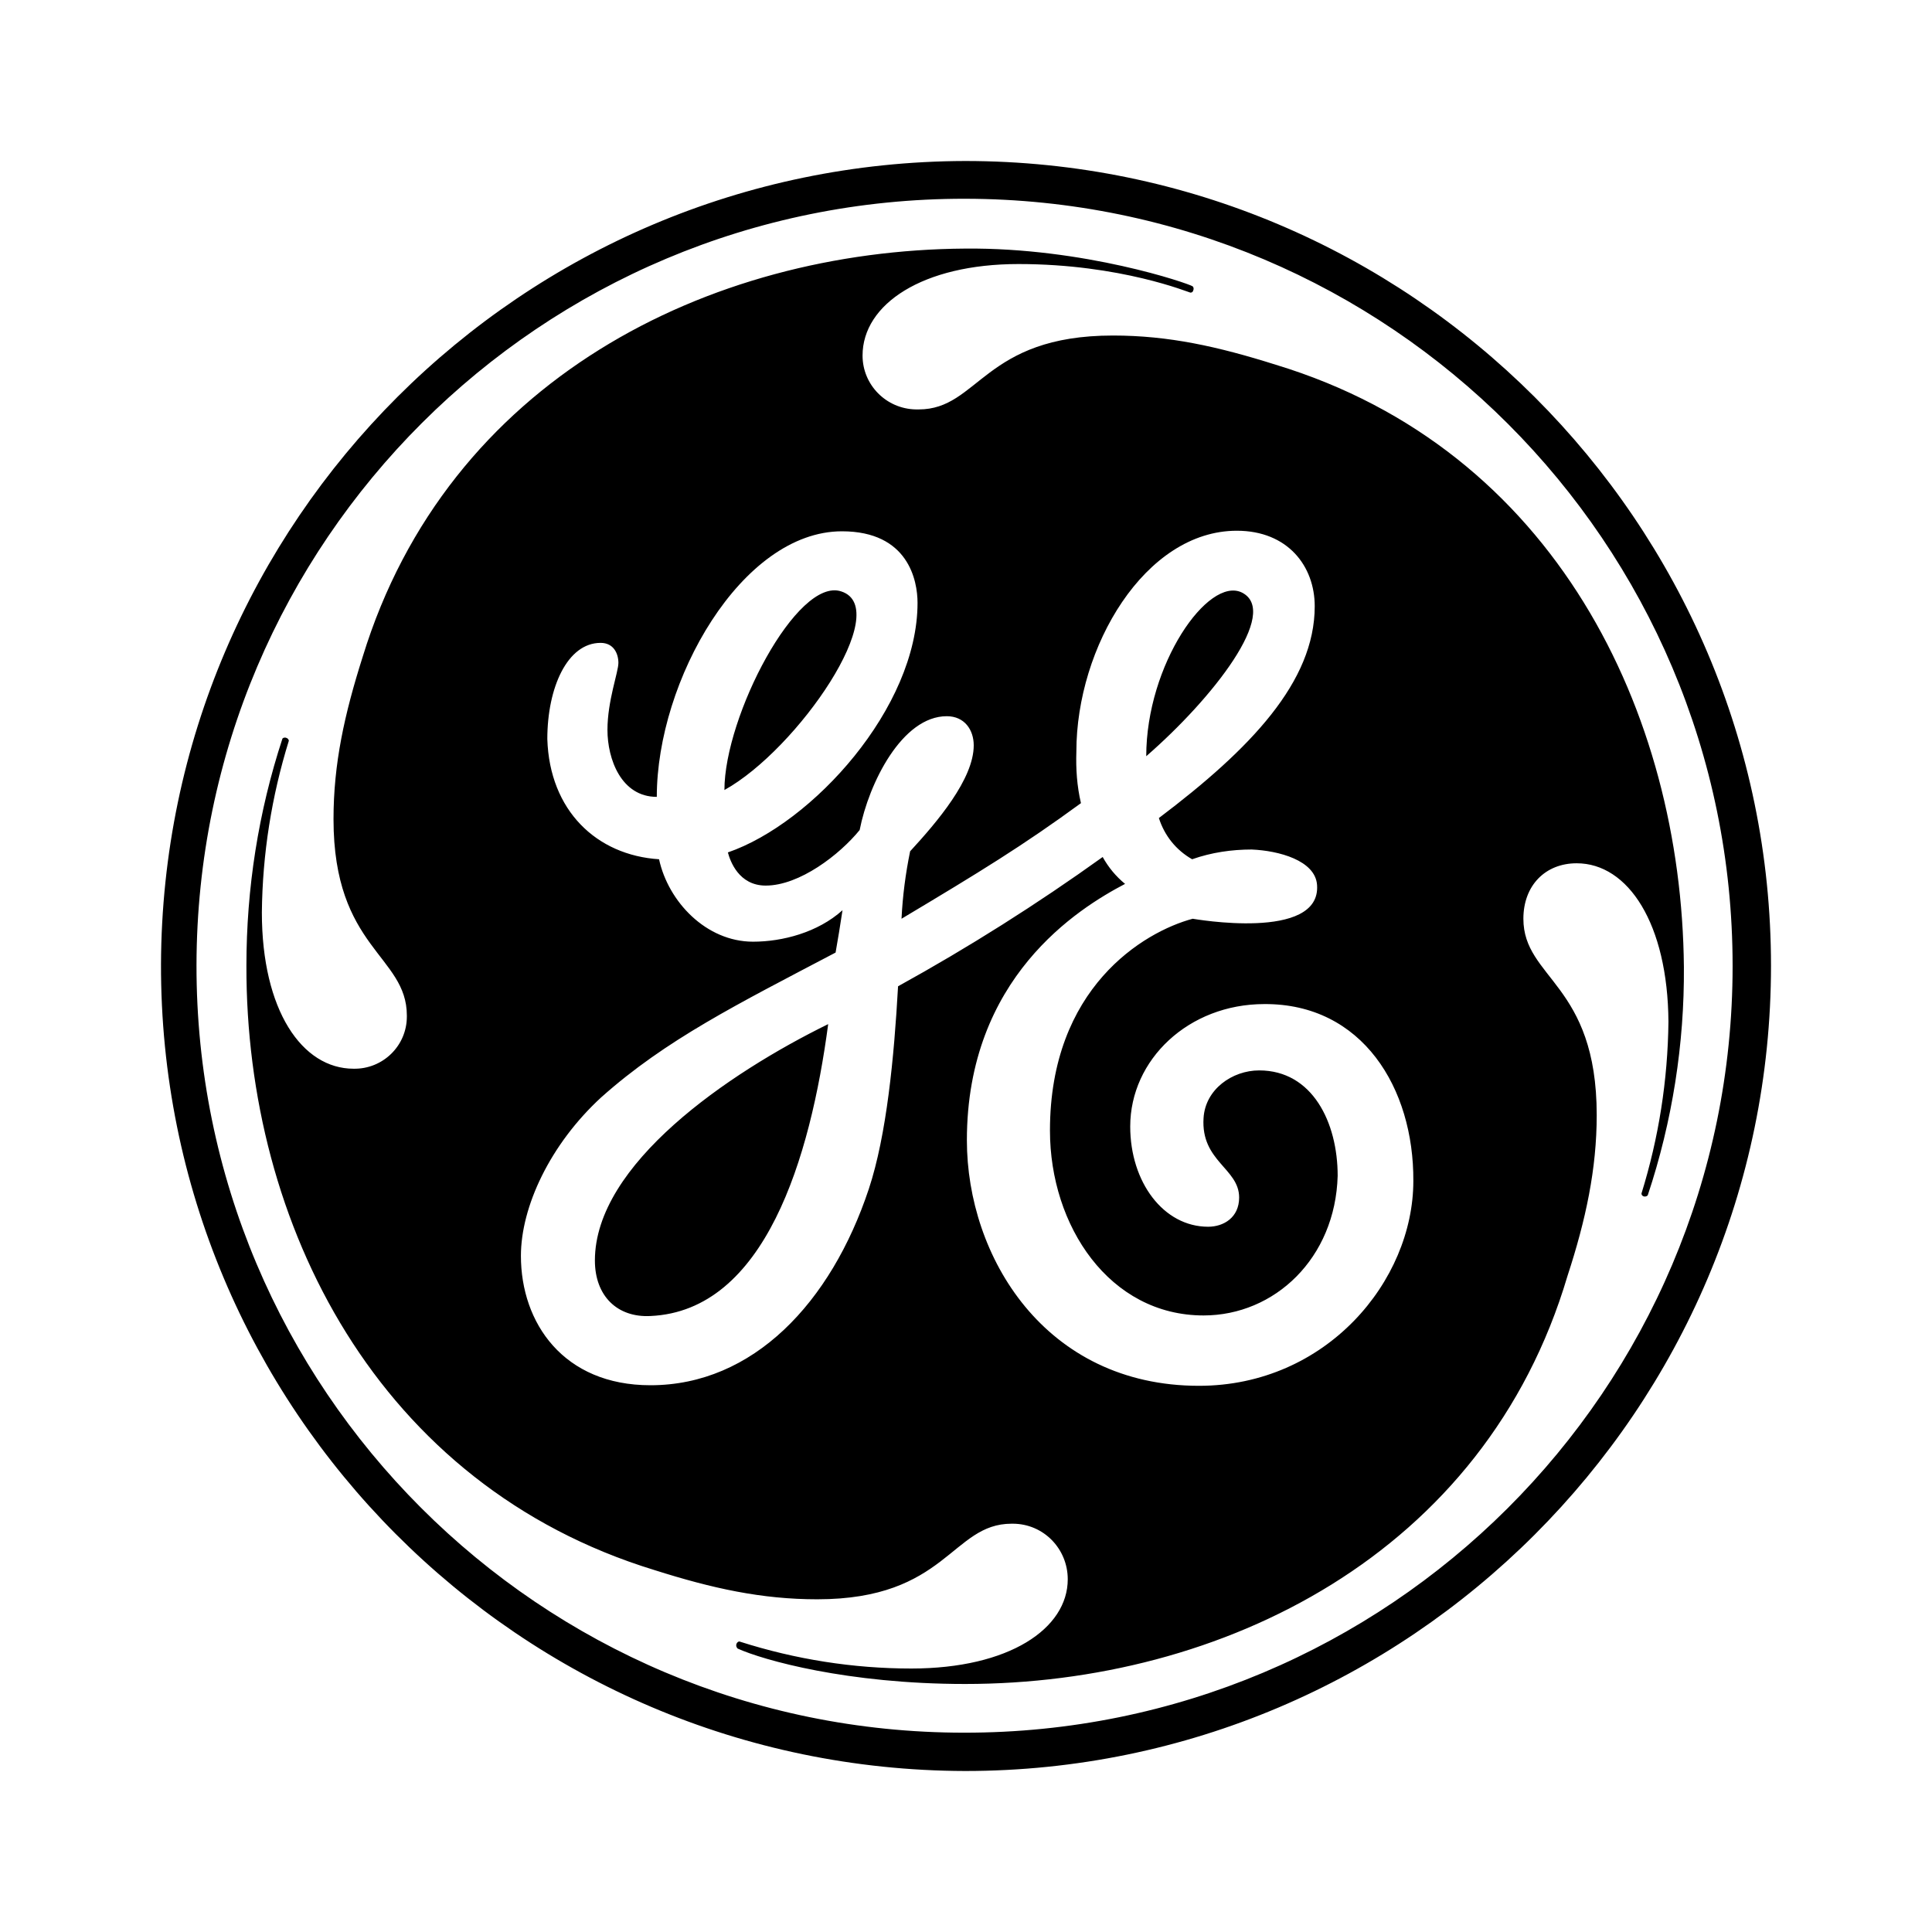 <svg width="24" height="24" viewBox="0 0 24 24" fill="none" xmlns="http://www.w3.org/2000/svg">
<path d="M14.239 9.394C14.239 8.257 15.008 7.155 15.428 7.361C15.905 7.603 15.065 8.676 14.239 9.394ZM8.999 9.814C8.999 8.897 9.903 7.162 10.451 7.347C11.107 7.56 9.91 9.309 8.999 9.814ZM8.08 16.348C7.668 16.369 7.39 16.099 7.39 15.658C7.39 14.464 9.042 13.333 10.288 12.722C10.067 14.385 9.504 16.284 8.08 16.348ZM15.706 12.473C14.766 12.473 14.04 13.162 14.04 13.994C14.04 14.684 14.453 15.239 15.008 15.239C15.2 15.239 15.393 15.125 15.393 14.876C15.393 14.513 14.916 14.428 14.951 13.888C14.973 13.532 15.307 13.297 15.642 13.297C16.304 13.297 16.617 13.944 16.617 14.606C16.589 15.63 15.834 16.341 14.951 16.341C13.784 16.341 13.043 15.231 13.043 14.044C13.043 12.274 14.204 11.577 14.816 11.413C14.823 11.413 16.411 11.698 16.361 10.994C16.34 10.688 15.884 10.567 15.549 10.553C15.3 10.553 15.051 10.589 14.809 10.674C14.61 10.56 14.467 10.383 14.396 10.162C15.535 9.302 16.332 8.47 16.332 7.531C16.332 7.034 15.998 6.593 15.364 6.593C14.225 6.593 13.371 8.036 13.371 9.337C13.364 9.551 13.378 9.764 13.428 9.977C12.709 10.503 12.175 10.83 11.199 11.413C11.213 11.129 11.249 10.852 11.306 10.575C11.64 10.212 12.096 9.679 12.096 9.259C12.096 9.067 11.982 8.897 11.761 8.897C11.206 8.897 10.793 9.728 10.679 10.311C10.43 10.617 9.932 11.001 9.512 11.001C9.177 11.001 9.07 10.695 9.042 10.589C10.095 10.226 11.398 8.79 11.398 7.489C11.398 7.212 11.284 6.6 10.459 6.6C9.213 6.6 8.159 8.456 8.159 9.899C7.717 9.899 7.546 9.43 7.546 9.067C7.546 8.705 7.682 8.349 7.682 8.235C7.682 8.122 7.625 7.986 7.461 7.986C7.048 7.986 6.799 8.541 6.799 9.181C6.827 10.07 7.411 10.624 8.187 10.674C8.301 11.2 8.771 11.698 9.355 11.698C9.718 11.698 10.159 11.584 10.466 11.307C10.437 11.499 10.409 11.669 10.38 11.833C9.163 12.473 8.273 12.914 7.468 13.632C6.834 14.215 6.471 14.99 6.471 15.601C6.471 16.433 6.998 17.208 8.08 17.208C9.355 17.208 10.323 16.184 10.793 14.769C11.014 14.101 11.107 13.134 11.156 12.252C12.032 11.769 12.886 11.229 13.698 10.646C13.769 10.774 13.862 10.887 13.976 10.98C13.392 11.286 12.011 12.146 12.011 14.165C12.011 15.608 12.979 17.215 14.894 17.215C16.475 17.215 17.557 15.914 17.557 14.67C17.564 13.518 16.924 12.466 15.706 12.473ZM20.469 14.848C20.462 14.855 20.448 14.869 20.419 14.862C20.398 14.855 20.391 14.84 20.391 14.826C20.605 14.136 20.718 13.418 20.726 12.693C20.718 11.477 20.227 10.724 19.586 10.724C19.195 10.724 18.924 11.001 18.924 11.413C18.924 12.16 19.835 12.217 19.835 13.852C19.835 14.52 19.7 15.153 19.472 15.85C18.447 19.312 15.179 20.919 11.989 20.919C10.523 20.919 9.476 20.621 9.163 20.479C9.148 20.464 9.141 20.443 9.148 20.422C9.156 20.4 9.177 20.386 9.191 20.393C9.882 20.614 10.601 20.727 11.32 20.727C12.538 20.727 13.264 20.23 13.264 19.618C13.264 19.241 12.965 18.928 12.58 18.928C12.573 18.928 12.573 18.928 12.566 18.928C11.819 18.928 11.761 19.867 10.152 19.867C9.462 19.867 8.849 19.732 8.13 19.504C4.691 18.452 3.054 15.21 3.061 11.996C3.061 11.037 3.21 10.084 3.509 9.174C3.524 9.16 3.545 9.16 3.559 9.167C3.581 9.174 3.588 9.195 3.588 9.202C3.374 9.892 3.26 10.61 3.253 11.335C3.253 12.551 3.752 13.276 4.392 13.276C4.755 13.283 5.054 12.992 5.054 12.629C5.054 12.622 5.054 12.615 5.054 12.615C5.054 11.868 4.143 11.783 4.143 10.176C4.143 9.487 4.278 8.875 4.506 8.157C5.56 4.723 8.8 3.109 11.989 3.088C13.47 3.074 14.766 3.522 14.816 3.557C14.83 3.571 14.83 3.593 14.823 3.607C14.816 3.635 14.795 3.635 14.787 3.635C14.773 3.635 13.926 3.28 12.652 3.28C11.463 3.28 10.715 3.777 10.715 4.417C10.715 4.78 11.007 5.079 11.377 5.086C11.391 5.086 11.398 5.086 11.413 5.086C12.16 5.086 12.217 4.168 13.826 4.168C14.517 4.168 15.129 4.304 15.848 4.531C19.316 5.583 20.889 8.854 20.918 12.011C20.925 12.963 20.775 13.93 20.469 14.848ZM11.989 2.469C6.721 2.462 2.449 6.728 2.441 11.989C2.434 17.251 6.706 21.524 11.975 21.524C17.244 21.531 21.523 17.265 21.523 12.004V11.996C21.523 6.742 17.258 2.476 11.989 2.469ZM11.989 22C6.457 21.986 1.986 17.5 2 11.975C2.021 6.472 6.486 2.014 11.989 2C17.507 2 22 6.486 22 11.996C22 17.507 17.507 22 11.989 22Z" fill="black"/>
</svg>
